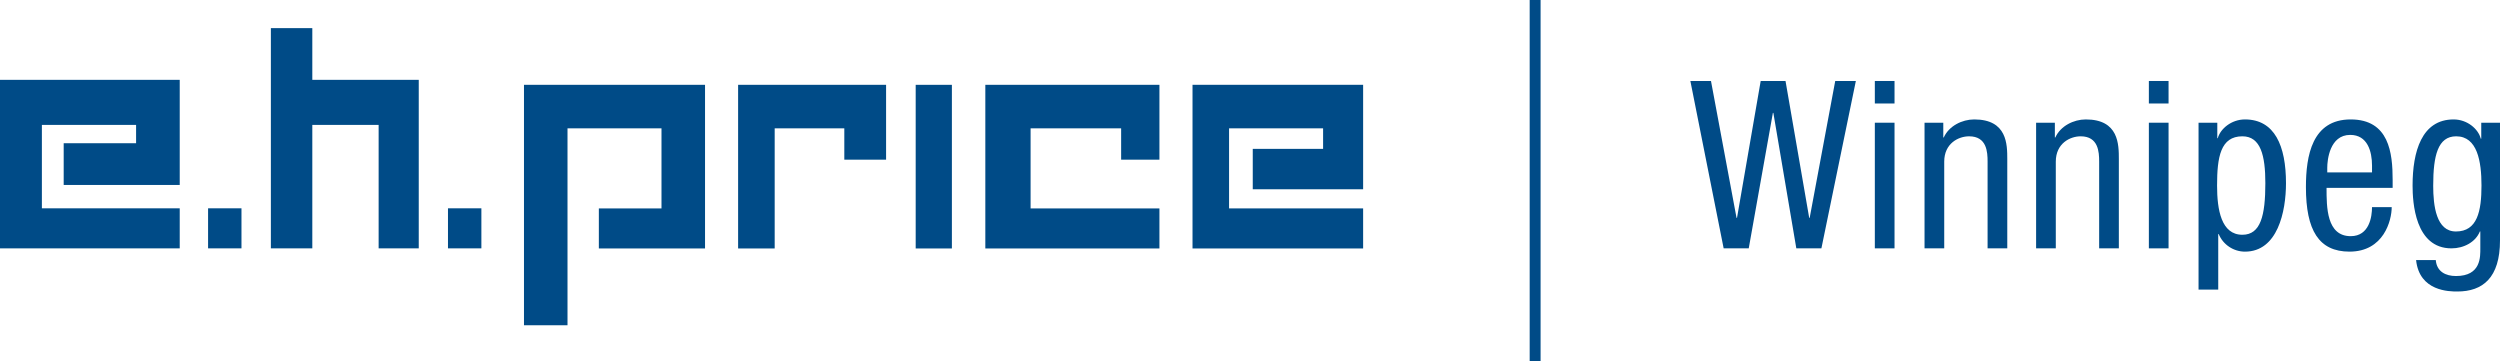 <?xml version="1.0" encoding="UTF-8"?>
<svg id="Layer_5" data-name="Layer 5" xmlns="http://www.w3.org/2000/svg" version="1.1" viewBox="0 0 229.298 33.127">
  <g>
    <polygon points="48.059 7.779 48.059 29.832 52.051 29.832 52.051 11.771 60.672 11.771 60.672 19.117 54.926 19.117 54.926 22.788 64.665 22.788 64.665 7.779 48.059 7.779" fill="#004b87" stroke-width="0"/>
    <polygon points="81.271 14.645 77.44 14.645 77.44 11.771 71.053 11.771 71.053 22.789 67.699 22.789 67.699 7.779 81.271 7.779 81.271 14.645" fill="#004b87" stroke-width="0"/>
    <rect x="83.986" y="7.78" width="3.32" height="15.009" fill="#004b87" stroke-width="0"/>
    <polygon points="106.342 14.645 102.83 14.645 102.83 11.771 94.525 11.771 94.525 19.117 106.342 19.117 106.342 22.789 90.374 22.789 90.374 7.779 106.342 7.779 106.342 14.645" fill="#004b87" stroke-width="0"/>
    <polygon points="125.025 17.36 114.902 17.36 114.902 13.656 121.353 13.655 121.353 11.771 112.729 11.771 112.729 19.117 125.025 19.117 125.025 22.789 109.377 22.789 109.377 7.779 125.025 7.779 125.025 17.36" fill="#004b87" stroke-width="0"/>
    <polygon points="28.645 2.58 28.645 7.323 38.407 7.323 38.407 22.779 34.728 22.779 34.728 11.456 28.645 11.456 28.645 22.779 24.844 22.779 24.844 2.58 28.645 2.58" fill="#004b87" stroke-width="0"/>
    <polygon points="0 7.323 0 22.78 16.484 22.78 16.484 19.107 3.841 19.107 3.841 11.456 12.482 11.456 12.482 13.137 5.841 13.137 5.841 16.964 16.484 16.964 16.484 7.323 0 7.323" fill="#004b87" stroke-width="0"/>
    <rect x="19.085" y="19.106" width="3.063" height="3.673" fill="#004b87" stroke-width="0"/>
    <rect x="41.088" y="19.106" width="3.064" height="3.673" fill="#004b87" stroke-width="0"/>
  </g>
  <rect x="140.301" width="1" height="33.127" fill="#004b87" stroke-width="0"/>
  <g>
    <path d="M155.038,7.428h1.892l2.344,12.556h.043l2.172-12.556h2.278l2.172,12.556h.043l2.344-12.556h1.892l-3.16,15.351h-2.301l-2.106-12.427h-.043l-2.215,12.427h-2.301l-3.053-15.351Z" fill="#004b87" stroke-width="0"/>
    <path d="M171.958,7.428h1.806v2.064h-1.806v-2.064ZM171.958,11.255h1.806v11.524h-1.806v-11.524Z" fill="#004b87" stroke-width="0"/>
    <path d="M176.517,11.255h1.72v1.354h.043c.473-1.053,1.677-1.655,2.795-1.655,3.031,0,3.031,2.3,3.031,3.655v8.17h-1.806v-7.955c0-.881-.064-2.322-1.698-2.322-.968,0-2.279.645-2.279,2.322v7.955h-1.806v-11.524Z" fill="#004b87" stroke-width="0"/>
    <path d="M186.75,11.255h1.72v1.354h.043c.473-1.053,1.677-1.655,2.795-1.655,3.031,0,3.031,2.3,3.031,3.655v8.17h-1.806v-7.955c0-.881-.064-2.322-1.698-2.322-.968,0-2.279.645-2.279,2.322v7.955h-1.806v-11.524Z" fill="#004b87" stroke-width="0"/>
    <path d="M197.092,7.428h1.806v2.064h-1.806v-2.064ZM197.092,11.255h1.806v11.524h-1.806v-11.524Z" fill="#004b87" stroke-width="0"/>
    <path d="M201.649,11.255h1.72v1.419h.043c.236-.86,1.247-1.72,2.494-1.72,2.73,0,3.763,2.429,3.763,5.848,0,2.623-.774,6.278-3.763,6.278-1.032,0-2-.623-2.408-1.612h-.043v5.095h-1.806v-15.308ZM205.67,21.532c1.677,0,2.106-1.763,2.106-4.73,0-2.537-.43-4.3-2.106-4.3-2,0-2.322,1.892-2.322,4.515,0,2.236.387,4.515,2.322,4.515Z" fill="#004b87" stroke-width="0"/>
    <path d="M213.389,17.232c0,1.763,0,4.429,2.215,4.429,1.72,0,1.956-1.806,1.956-2.666h1.806c0,1.225-.73,4.084-3.87,4.084-2.816,0-3.998-1.956-3.998-5.912,0-2.881.559-6.213,4.106-6.213,3.525,0,3.848,3.074,3.848,5.547v.731h-6.062ZM217.56,15.813v-.624c0-1.29-.408-2.816-1.999-2.816-1.893,0-2.107,2.322-2.107,3.01v.43h4.106Z" fill="#004b87" stroke-width="0"/>
    <path d="M229.298,22.048c0,3.44-1.591,4.688-3.912,4.688-.71,0-3.483,0-3.784-2.881h1.806c.086,1.053.903,1.462,1.849,1.462,2.322,0,2.236-1.785,2.236-2.581v-1.505h-.043c-.387.967-1.462,1.548-2.602,1.548-3.354,0-3.568-4.235-3.568-5.762,0-3.118.838-6.063,3.762-6.063,1.247,0,2.258.86,2.494,1.763h.043v-1.462h1.72v10.793ZM223.171,17.017c0,1.87.279,4.214,2.085,4.214,1.957,0,2.344-1.849,2.344-4.214,0-2.236-.387-4.515-2.322-4.515-1.677,0-2.106,1.763-2.106,4.515Z" fill="#004b87" stroke-width="0"/>
  </g>
</svg>